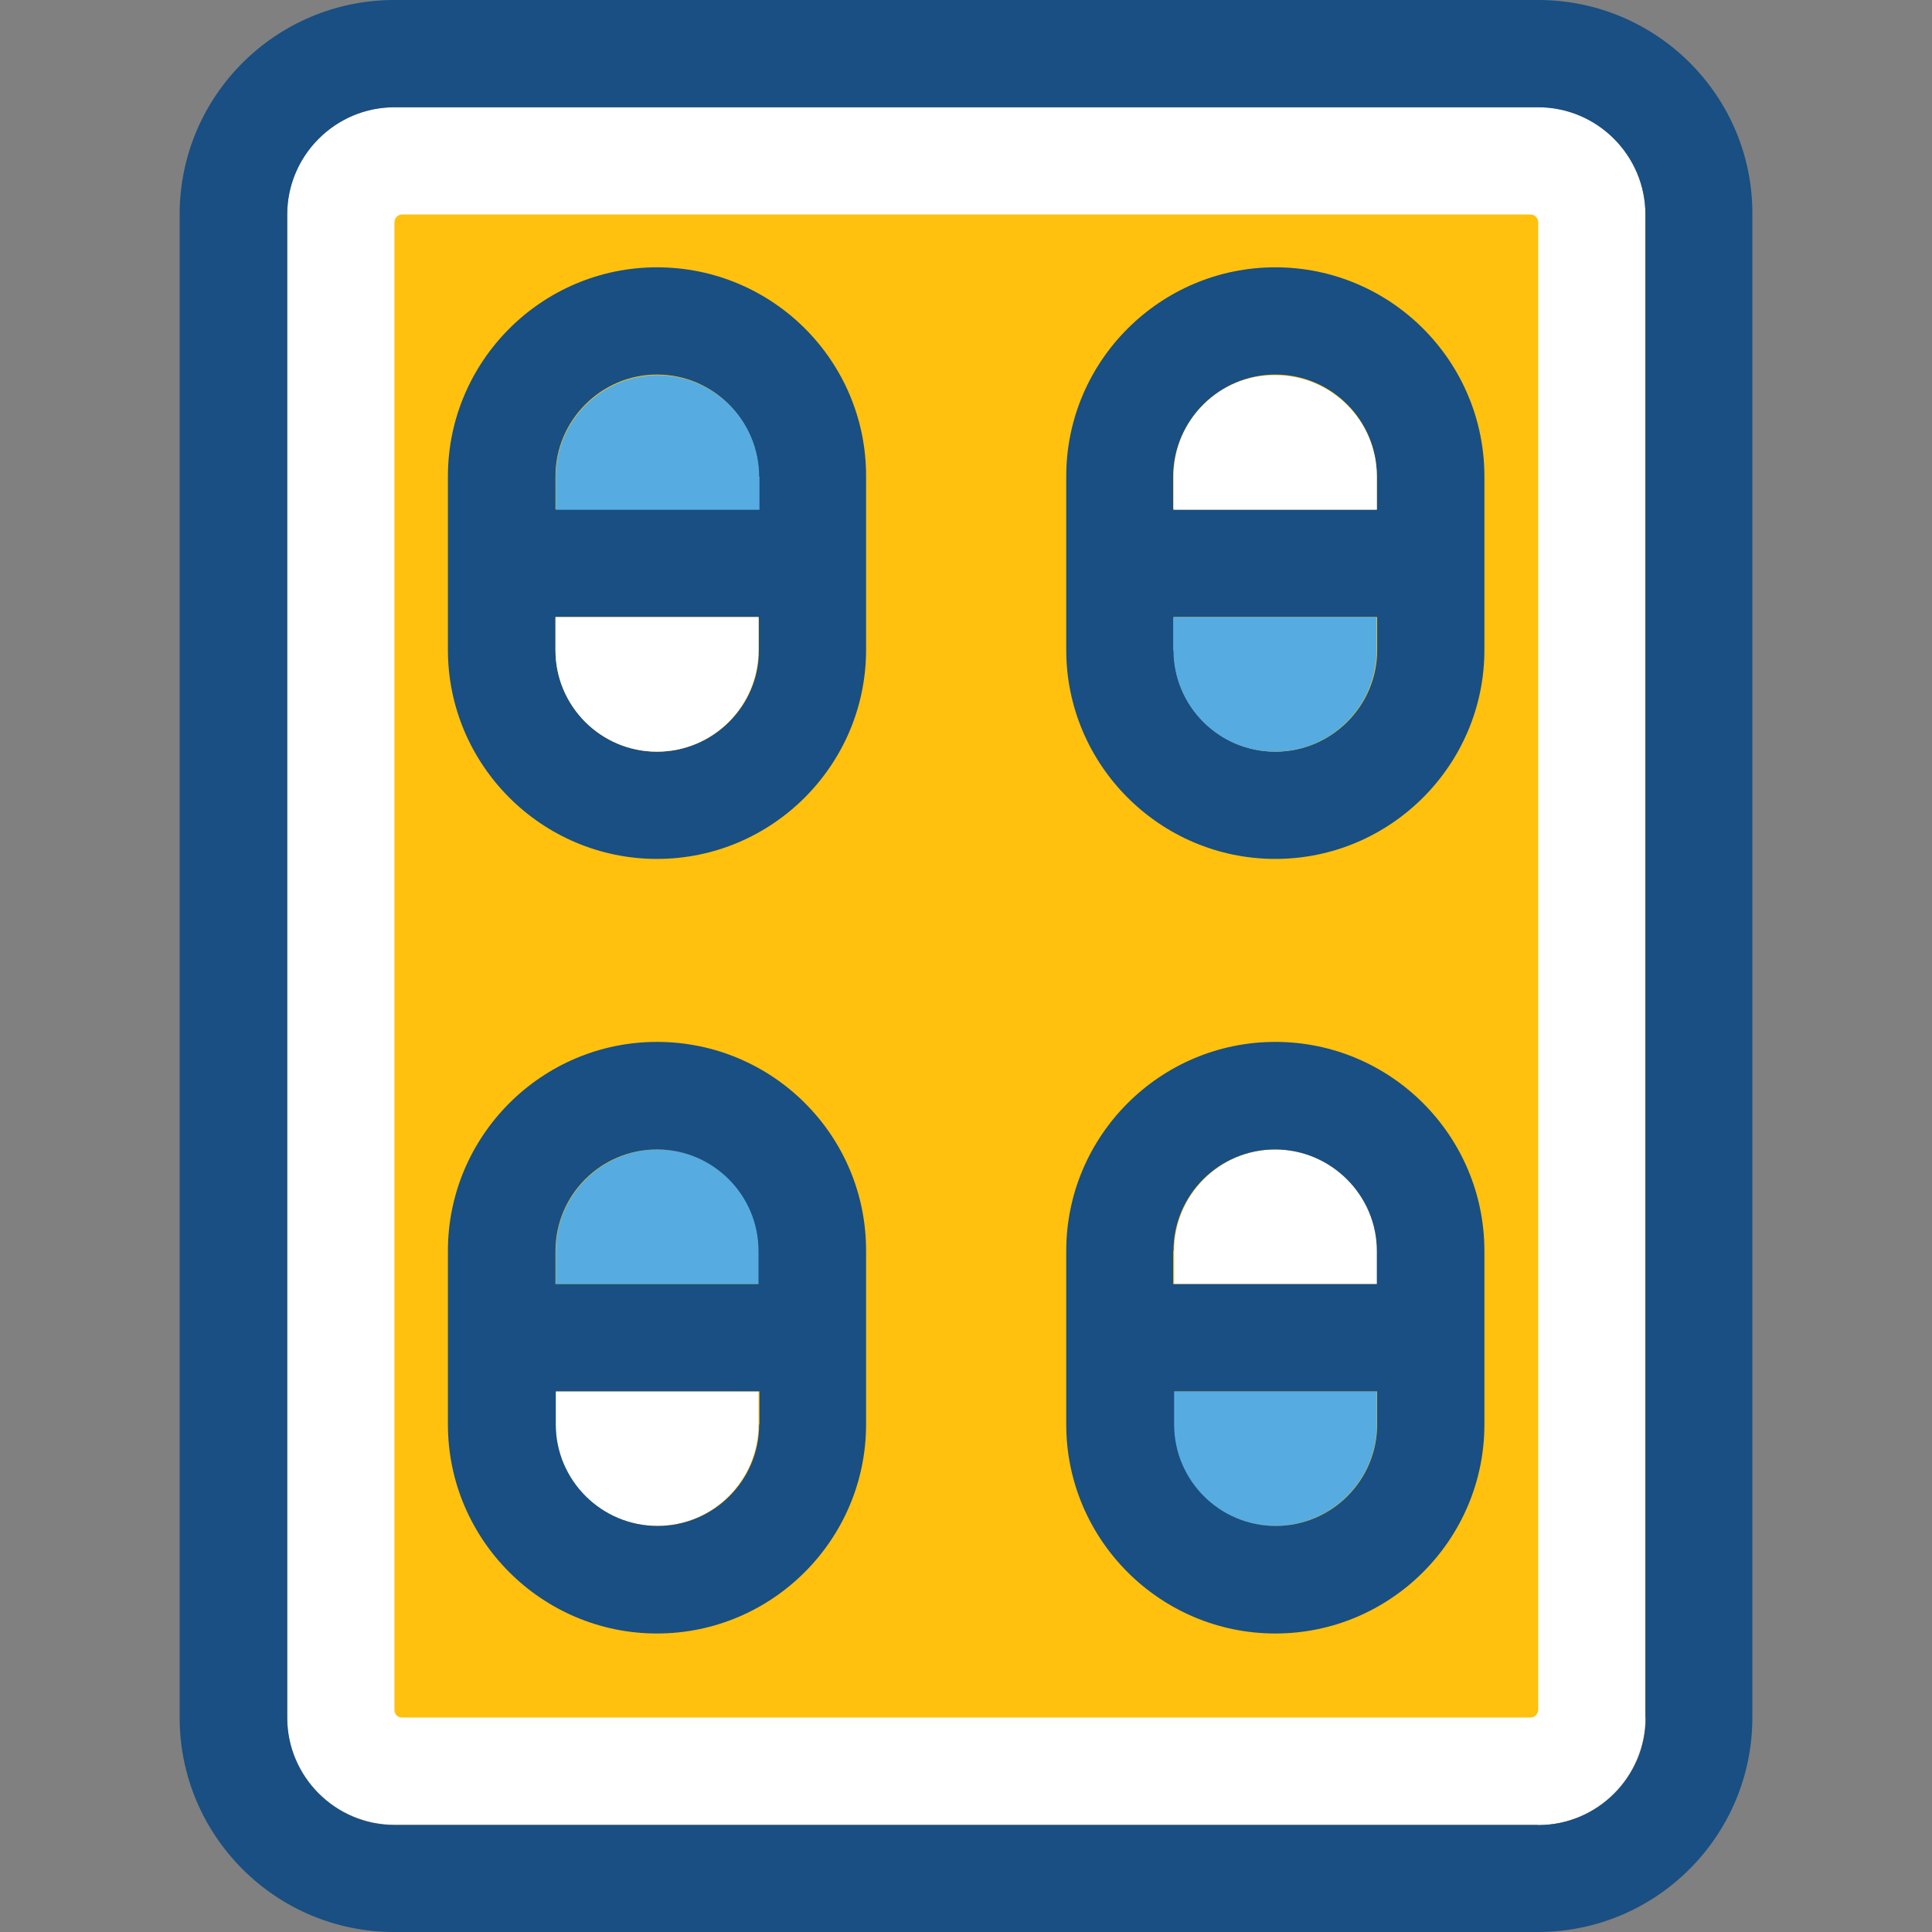 <?xml version="1.0" encoding="iso-8859-1"?>
<!-- Uploaded to: SVG Repo, www.svgrepo.com, Generator: SVG Repo Mixer Tools -->
<svg height="800px" width="800px" version="1.1" id="Layer_1" xmlns="http://www.w3.org/2000/svg" xmlns:xlink="http://www.w3.org/1999/xlink" 
	 viewBox="0 0 392.469 392.469" xml:space="preserve">
<rect x="0" y="0" width="392.469" height="392.469" fill="#808080" stroke="none"/>
<path style="fill:#FFFFFF;" d="M312.468,370.747c12.024,0,21.786-9.826,21.786-21.786V43.572c0-12.024-9.826-21.786-21.786-21.786
	H80.129c-12.024,0-21.786,9.826-21.786,21.786v305.325c0,12.024,9.826,21.786,21.786,21.786h232.275v0.065H312.468z"/>
<path style="fill:#FFC10D;" d="M80.129,347.41V45.123c0-0.84,0.711-1.552,1.552-1.552h229.236c0.84,0,1.552,0.711,1.552,1.552
	v302.222c0,0.84-0.711,1.552-1.552,1.552H81.68C80.84,348.962,80.129,348.25,80.129,347.41z"/>
<g>
	<path style="fill:#194F82;" d="M312.468,0H80.129C56.016,0,36.493,19.523,36.493,43.572v305.325
		c0,24.048,19.523,43.572,43.572,43.572h232.339c24.048,0,43.572-19.523,43.572-43.572V43.572C356.105,19.523,336.517,0,312.468,0z
		 M334.319,348.962c0,12.024-9.826,21.786-21.786,21.786H80.129c-12.024,0-21.786-9.826-21.786-21.786V43.572
		c0-12.024,9.826-21.786,21.786-21.786h232.339c12.024,0,21.786,9.826,21.786,21.786v305.39H334.319z"/>
	<path style="fill:#194F82;" d="M133.462,54.303c-23.402,0-42.473,19.071-42.473,42.473v35.232
		c0,23.402,19.071,42.473,42.473,42.473s42.473-19.071,42.473-42.473V96.776C176,73.374,156.994,54.303,133.462,54.303z
		 M133.462,76.089c11.378,0,20.622,9.244,20.622,20.622v6.723H112.84v-6.723C112.84,85.398,122.149,76.089,133.462,76.089z
		 M133.462,152.695c-11.378,0-20.622-9.244-20.622-20.622v-6.723h41.309v6.723C154.214,143.386,144.905,152.695,133.462,152.695z"/>
</g>
<path style="fill:#56ACE0;" d="M154.214,96.84c0-11.378-9.244-20.622-20.622-20.622s-20.687,9.244-20.687,20.622v6.723h41.374V96.84
	H154.214z"/>
<path style="fill:#FFFFFF;" d="M112.84,132.073c0,11.378,9.244,20.622,20.622,20.622s20.622-9.244,20.622-20.622v-6.723H112.84
	C112.84,125.35,112.84,132.073,112.84,132.073z"/>
<path style="fill:#194F82;" d="M259.07,54.303c-23.402,0-42.473,19.071-42.473,42.473v35.232c0,23.402,19.071,42.473,42.473,42.473
	s42.473-19.071,42.473-42.473V96.776C301.543,73.374,282.537,54.303,259.07,54.303z M259.07,76.089
	c11.378,0,20.622,9.244,20.622,20.622v6.723h-41.374v-6.723C238.384,85.398,247.693,76.089,259.07,76.089z M259.07,152.695
	c-11.378,0-20.622-9.244-20.622-20.622v-6.723h41.309v6.723C279.757,143.386,270.513,152.695,259.07,152.695z"/>
<path style="fill:#FFFFFF;" d="M238.384,96.84v6.723h41.309V96.84c0-11.378-9.244-20.622-20.622-20.622
	C247.693,76.089,238.384,85.398,238.384,96.84z"/>
<g>
	<path style="fill:#56ACE0;" d="M238.384,132.073c0,11.378,9.244,20.622,20.622,20.622s20.622-9.244,20.622-20.622v-6.723h-41.309
		v6.723H238.384z"/>
	<path style="fill:#56ACE0;" d="M154.214,254.125c0-11.378-9.244-20.622-20.622-20.622s-20.687,9.309-20.687,20.622v6.723h41.374
		v-6.723H154.214z"/>
</g>
<path style="fill:#FFFFFF;" d="M112.84,289.358c0,11.378,9.244,20.622,20.622,20.622s20.622-9.244,20.622-20.622v-6.723H112.84
	C112.84,282.634,112.84,289.358,112.84,289.358z"/>
<path style="fill:#194F82;" d="M133.462,211.653c-23.402,0-42.473,19.071-42.473,42.473v35.232
	c0,23.402,19.071,42.473,42.473,42.473s42.473-19.071,42.473-42.473v-35.232C176,230.723,156.994,211.653,133.462,211.653z
	 M154.214,289.358c0,11.378-9.244,20.622-20.622,20.622s-20.687-9.244-20.687-20.622v-6.723h41.374v6.723H154.214z M112.84,254.125
	c0-11.378,9.244-20.622,20.622-20.622s20.622,9.244,20.622,20.622v6.723H112.84C112.84,260.848,112.84,254.125,112.84,254.125z"/>
<path style="fill:#56ACE0;" d="M238.384,289.358c0,11.378,9.244,20.622,20.622,20.622s20.687-9.244,20.687-20.622v-6.723h-41.374
	v6.723H238.384z"/>
<path style="fill:#FFFFFF;" d="M279.757,254.125c0-11.378-9.244-20.622-20.622-20.622s-20.622,9.244-20.622,20.622v6.723h41.244
	V254.125z"/>
<path style="fill:#194F82;" d="M259.07,211.653c-23.402,0-42.473,19.071-42.473,42.473v35.232c0,23.402,19.071,42.473,42.473,42.473
	s42.473-19.071,42.473-42.473v-35.232C301.543,230.723,282.537,211.653,259.07,211.653z M279.757,289.358
	c0,11.378-9.244,20.622-20.622,20.622s-20.622-9.244-20.622-20.622v-6.723h41.244V289.358z M238.384,254.125
	c0-11.378,9.244-20.622,20.622-20.622s20.687,9.309,20.687,20.622v6.723h-41.374v-6.723H238.384z"/>
</svg>